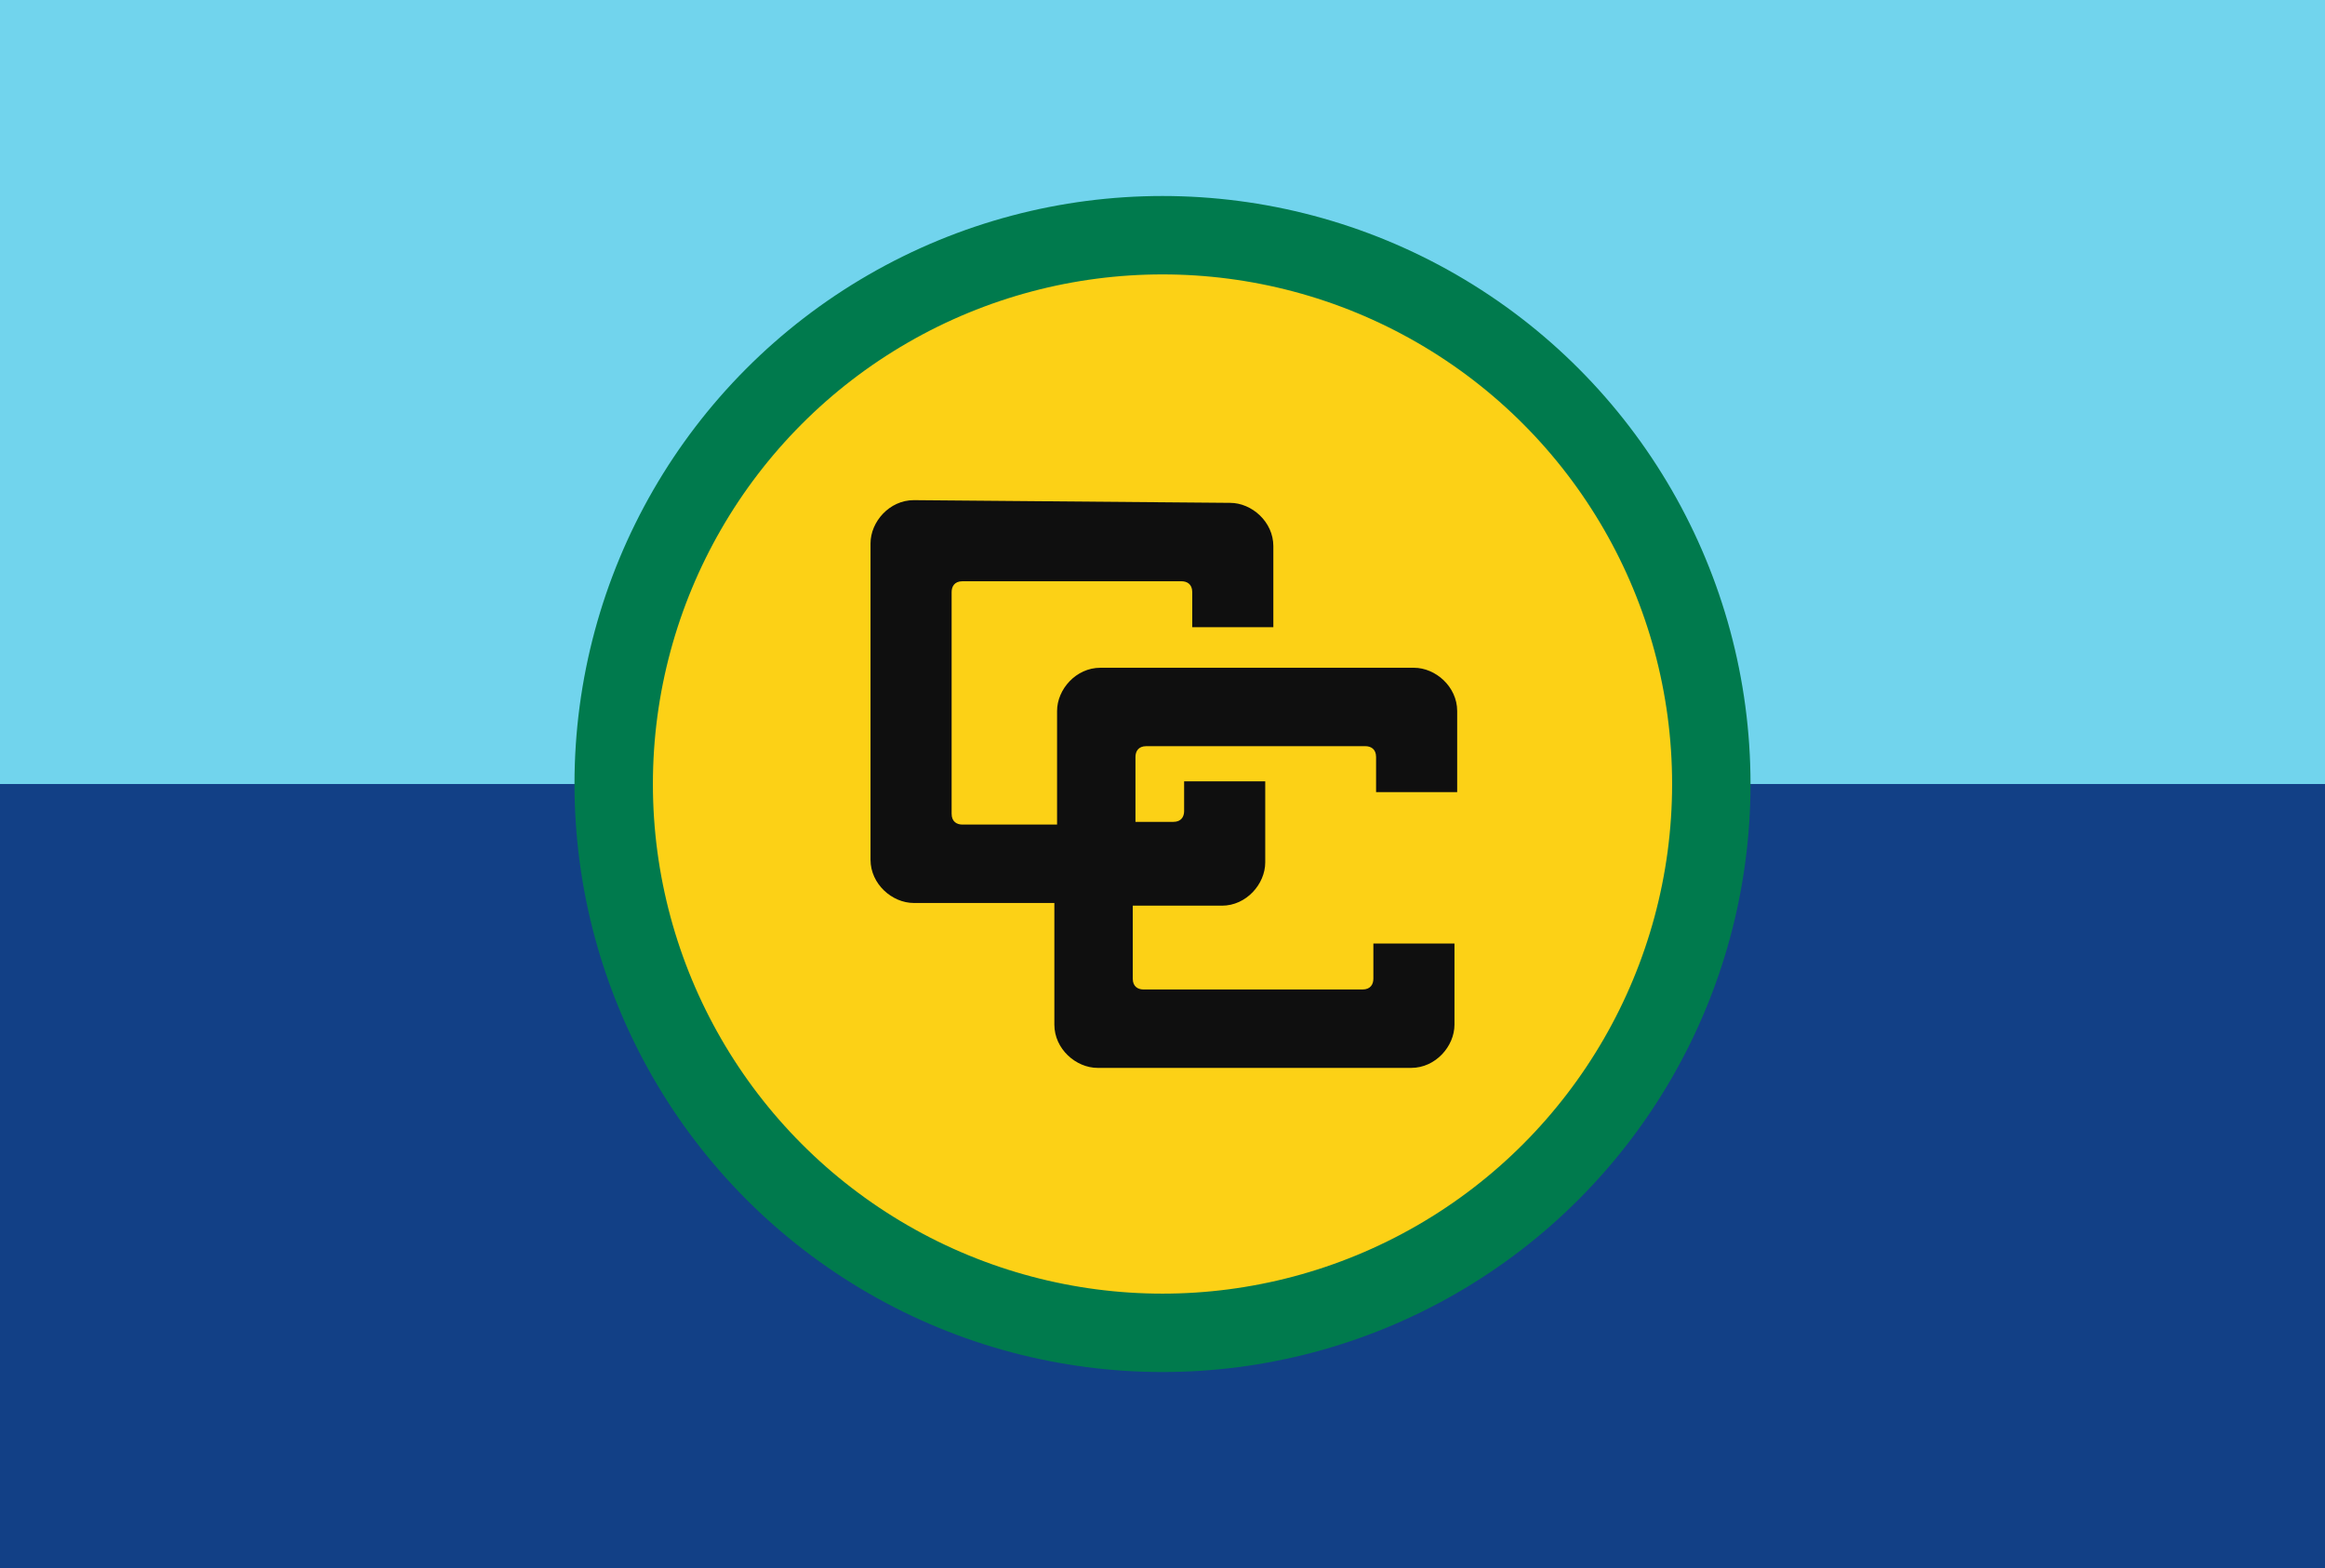 <?xml version="1.0" encoding="UTF-8"?> <svg xmlns="http://www.w3.org/2000/svg" xmlns:xlink="http://www.w3.org/1999/xlink" version="1.1" id="Layer_1" x="0px" y="0px" viewBox="0 0 86 58" style="enable-background:new 0 0 86 58;" xml:space="preserve"> <style type="text/css"> .st0{fill:#124086;} .st1{fill:#71D4ED;} .st2{fill:#FCD116;stroke:#007A4D;stroke-width:2.9;} .st3{fill:#0F0F0F;} </style> <g> <path class="st0" d="M-0.5,0h87v58h-87V0z"></path> <path class="st1" d="M-0.5,0h87v29h-87V0z"></path> <circle class="st2" cx="43" cy="29" r="20.3"></circle> <path class="st3" d="M33.8,18.5c-0.9,0-1.6,0.8-1.6,1.6v11.7c0,0.9,0.8,1.6,1.6,1.6H39v4.5c0,0.9,0.8,1.6,1.6,1.6h11.6 c0.9,0,1.6-0.8,1.6-1.6v-3h-3v1.3c0,0.2-0.1,0.4-0.4,0.4h-8.1c-0.2,0-0.4-0.1-0.4-0.4v-2.7h3.3c0.9,0,1.6-0.8,1.6-1.6v-3h-3V30 c0,0.2-0.1,0.4-0.4,0.4H42V28c0-0.2,0.1-0.4,0.4-0.4h8.1c0.2,0,0.4,0.1,0.4,0.4v1.3h3v-3c0-0.9-0.8-1.6-1.6-1.6H40.7 c-0.9,0-1.6,0.8-1.6,1.6v4.2h-3.5c-0.2,0-0.4-0.1-0.4-0.4v-8.2c0-0.2,0.1-0.4,0.4-0.4h8.1c0.2,0,0.4,0.1,0.4,0.4v1.3h3v-3 c0-0.9-0.8-1.6-1.6-1.6L33.8,18.5L33.8,18.5z"></path> </g> </svg> 
